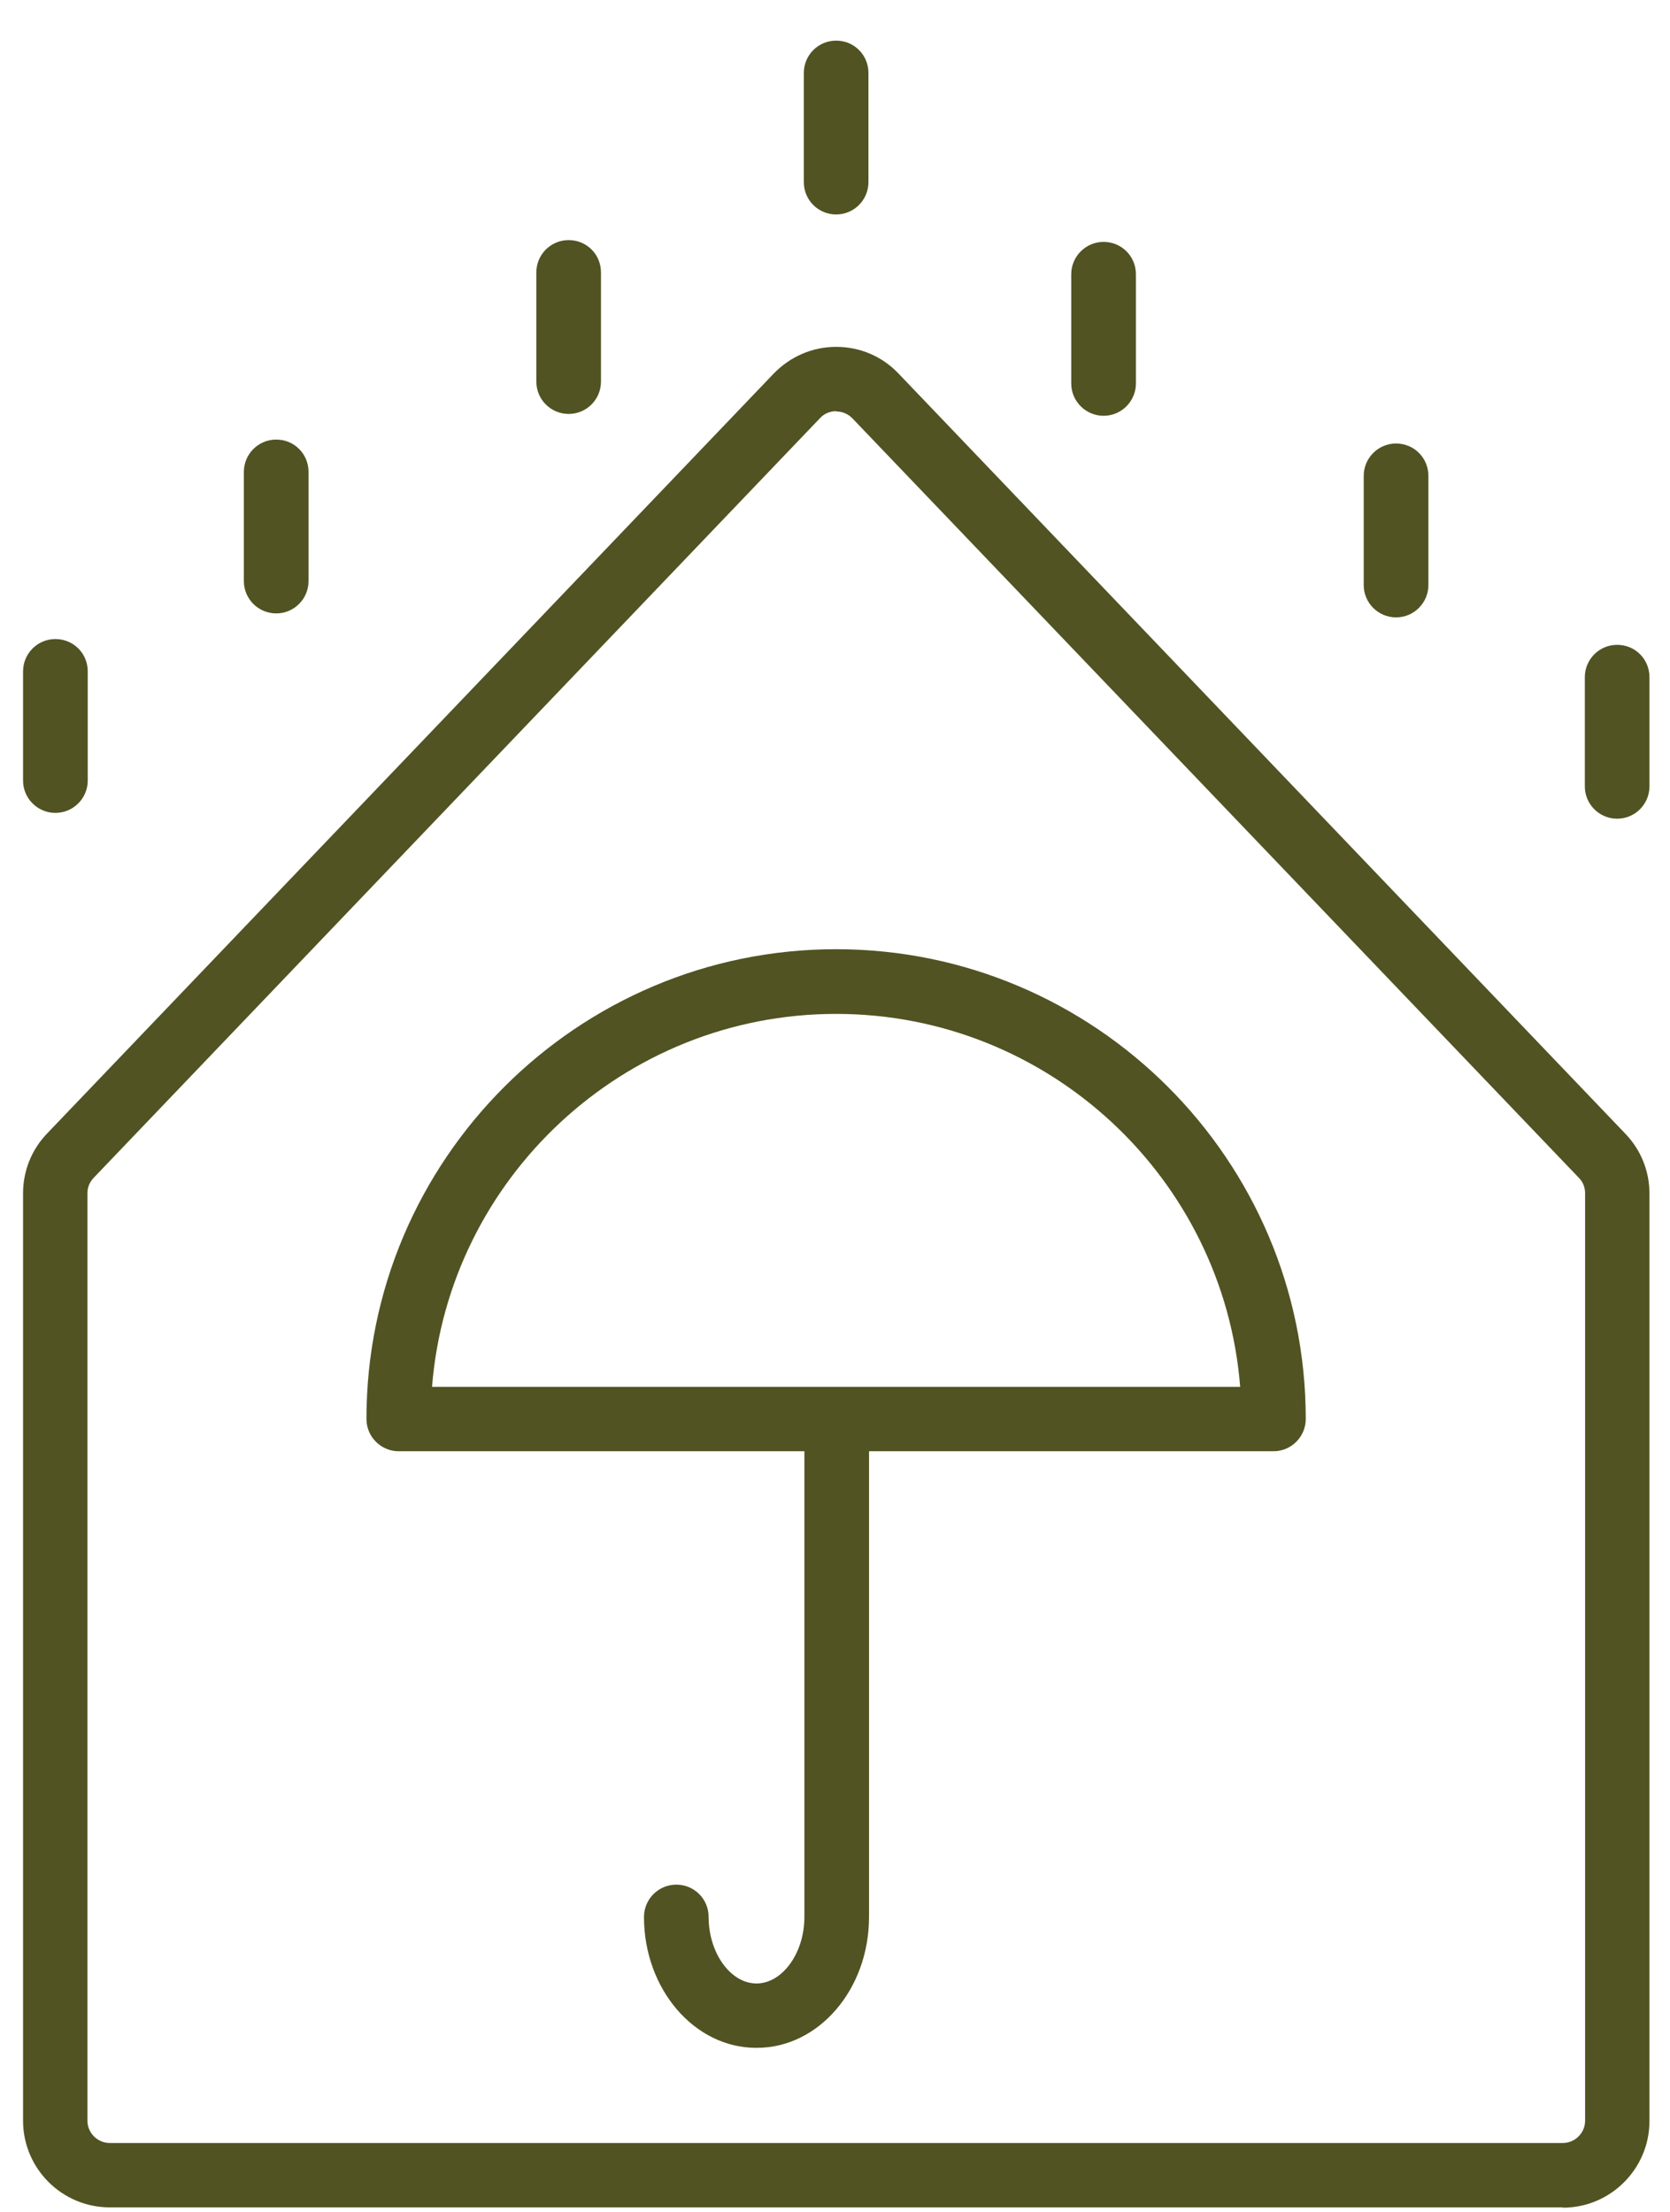 <svg width="37" height="49" viewBox="0 0 37 49" fill="none" xmlns="http://www.w3.org/2000/svg">
<g clip-path="url(#clip0_511_3066)">
<path d="M34.626 48.9H2.43C1.376 48.9 0.511 48.042 0.511 46.981V26.434C0.511 25.94 0.7 25.467 1.045 25.109L17.14 8.278C17.505 7.9 17.998 7.684 18.525 7.684C19.052 7.684 19.545 7.893 19.91 8.278L36.011 25.116C36.356 25.474 36.545 25.947 36.545 26.44V46.988C36.545 48.042 35.687 48.907 34.626 48.907V48.9ZM18.525 9.109C18.39 9.109 18.261 9.163 18.173 9.258L2.072 26.096C1.984 26.19 1.937 26.305 1.937 26.434V46.981C1.937 47.251 2.16 47.474 2.43 47.474H34.626C34.896 47.474 35.119 47.251 35.119 46.981V26.434C35.119 26.305 35.072 26.184 34.984 26.096L18.883 9.265C18.788 9.17 18.667 9.116 18.532 9.116L18.525 9.109Z" fill="#515322"/>
<path d="M16.754 45.366C15.382 45.366 14.268 44.062 14.268 42.467C14.268 42.075 14.585 41.751 14.984 41.751C15.382 41.751 15.7 42.069 15.7 42.467C15.7 43.265 16.186 43.94 16.761 43.94C17.335 43.94 17.822 43.265 17.822 42.467V31.44C17.822 31.048 18.139 30.724 18.538 30.724C18.936 30.724 19.254 31.042 19.254 31.44V42.467C19.254 44.069 18.139 45.366 16.768 45.366H16.754Z" fill="#515322"/>
<path d="M28.221 32.15H8.835C8.443 32.15 8.119 31.832 8.119 31.434C8.119 25.697 12.788 21.028 18.524 21.028C24.261 21.028 28.93 25.697 28.93 31.434C28.93 31.826 28.612 32.15 28.214 32.15H28.221ZM9.579 30.724H27.477C27.112 26.103 23.234 22.461 18.524 22.461C13.815 22.461 9.937 26.109 9.572 30.724H9.579Z" fill="#515322"/>
<path d="M18.525 4.751C18.133 4.751 17.809 4.434 17.809 4.035V1.616C17.809 1.224 18.126 0.9 18.525 0.9C18.924 0.9 19.241 1.217 19.241 1.616V4.035C19.241 4.427 18.924 4.751 18.525 4.751Z" fill="#515322"/>
<path d="M12.599 9.17C12.207 9.17 11.883 8.853 11.883 8.454V6.035C11.883 5.643 12.2 5.319 12.599 5.319C12.998 5.319 13.315 5.636 13.315 6.035V8.454C13.315 8.846 12.998 9.17 12.599 9.17Z" fill="#515322"/>
<path d="M24.451 9.211C24.059 9.211 23.734 8.893 23.734 8.495V6.076C23.734 5.684 24.052 5.359 24.451 5.359C24.849 5.359 25.167 5.677 25.167 6.076V8.495C25.167 8.886 24.849 9.211 24.451 9.211Z" fill="#515322"/>
<path d="M1.227 18.008C0.836 18.008 0.511 17.691 0.511 17.292V14.873C0.511 14.481 0.829 14.157 1.227 14.157C1.626 14.157 1.944 14.474 1.944 14.873V17.292C1.944 17.684 1.626 18.008 1.227 18.008Z" fill="#515322"/>
<path d="M35.829 18.137C35.437 18.137 35.113 17.819 35.113 17.42V15.001C35.113 14.61 35.43 14.285 35.829 14.285C36.228 14.285 36.545 14.603 36.545 15.001V17.42C36.545 17.812 36.228 18.137 35.829 18.137Z" fill="#515322"/>
<path d="M6.12 13.589C5.728 13.589 5.403 13.272 5.403 12.873V10.454C5.403 10.062 5.721 9.738 6.12 9.738C6.518 9.738 6.836 10.055 6.836 10.454V12.873C6.836 13.265 6.518 13.589 6.12 13.589Z" fill="#515322"/>
<path d="M30.931 13.677C30.539 13.677 30.214 13.359 30.214 12.961V10.542C30.214 10.15 30.532 9.825 30.931 9.825C31.329 9.825 31.647 10.143 31.647 10.542V12.961C31.647 13.352 31.329 13.677 30.931 13.677Z" fill="#515322"/>
</g>
<defs>
<clipPath id="clip0_511_3066">
<rect width="36.034" height="48" fill="white" transform="translate(0.511 0.9)"/>
</clipPath>
</defs>
</svg>
